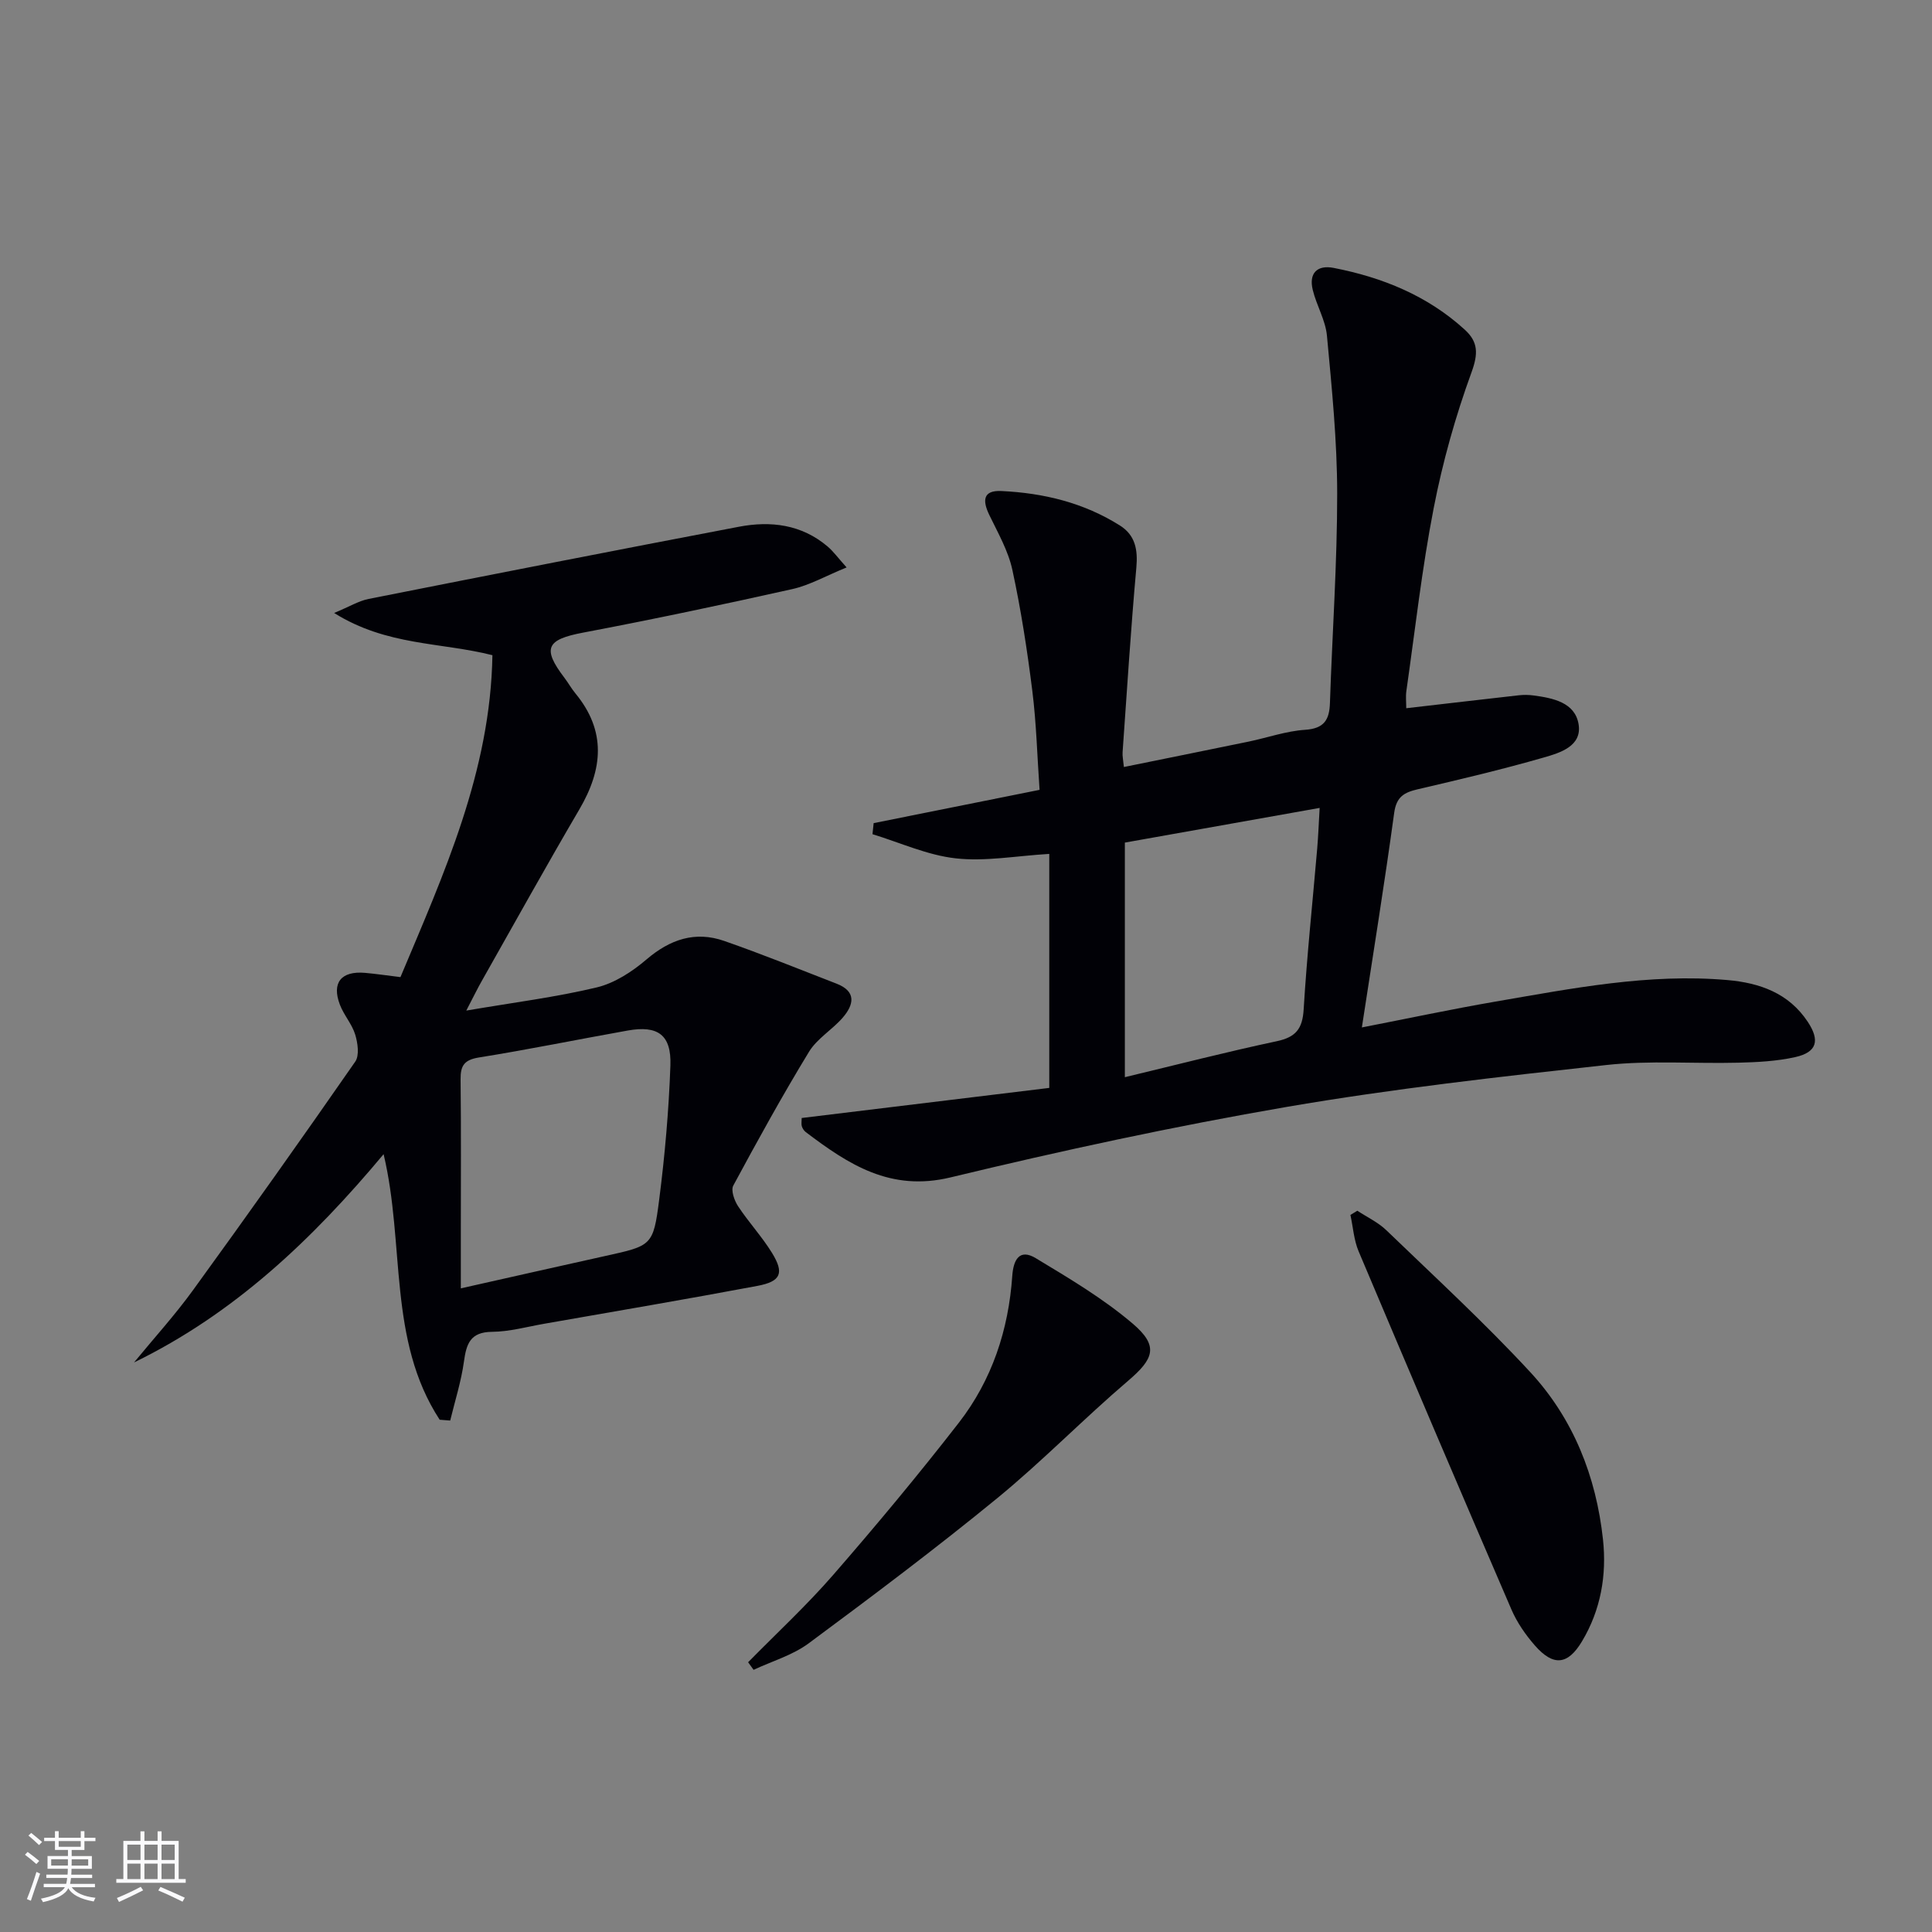 <svg enable-background="new 0 0 400 400" viewBox="0 0 400 400" xmlns="http://www.w3.org/2000/svg"><rect x="0" y="0" width="400" height="400" fill="#808080" stroke="none"/><g fill="#010106"><path d="m291.15 146.63c8.17-.94 15.74-1.83 23.31-2.68.99-.11 2.01-.1 2.99.03 4.07.54 8.63 1.44 9.38 5.96.75 4.54-3.84 5.93-7.2 6.89-8.61 2.48-17.34 4.54-26.06 6.57-2.84.66-4.46 1.53-4.92 4.9-1.99 14.59-4.35 29.14-6.69 44.42 9.61-1.87 18.6-3.79 27.65-5.35 15.89-2.73 31.76-5.88 48.03-4.46 6.67.58 12.7 2.69 16.64 8.65 2.56 3.87 1.9 6.29-2.58 7.3-3.84.86-7.88 1.06-11.84 1.16-9.1.23-18.29-.51-27.29.48-22.1 2.43-44.25 4.91-66.15 8.67-23.36 4.02-46.58 9.04-69.63 14.6-12.44 3-21.11-2.68-29.96-9.38-.37-.28-.68-.76-.82-1.2s-.03-.96-.03-1.72c17.19-2.09 34.38-4.18 51.26-6.23 0-16.83 0-32.72 0-48.45-6.96.42-13.28 1.61-19.38.92-5.85-.65-11.49-3.25-17.22-5 .08-.76.16-1.52.24-2.29 11.22-2.25 22.43-4.5 34.35-6.89-.49-7.04-.66-13.8-1.5-20.49-1.05-8.39-2.34-16.79-4.13-25.05-.86-3.97-3-7.69-4.8-11.42-1.43-2.98-1.26-5.09 2.52-4.91 8.73.41 17.08 2.42 24.56 7.15 3.17 2 3.72 5 3.39 8.69-1.15 12.73-1.94 25.49-2.85 38.24-.06.8.13 1.62.27 3.06 8.78-1.79 17.31-3.5 25.83-5.26 3.9-.81 7.74-2.18 11.67-2.44 3.95-.26 5.05-2.05 5.16-5.57.48-14.46 1.51-28.92 1.5-43.39-.01-10.89-1.11-21.79-2.12-32.64-.3-3.22-2.16-6.26-2.94-9.48-.84-3.46.91-5.22 4.35-4.55 10.1 1.97 19.42 5.75 27.14 12.8 2.76 2.52 2.79 4.94 1.39 8.79-3.33 9.13-5.99 18.6-7.84 28.14-2.44 12.53-3.85 25.25-5.66 37.89-.16 1.15-.02 2.31-.02 3.54zm-58.26 27.82v48.57c10.84-2.6 21.1-5.25 31.46-7.45 3.95-.84 5.32-2.58 5.56-6.6.67-11.1 1.85-22.17 2.8-33.26.23-2.71.33-5.43.51-8.44-13.77 2.45-26.96 4.8-40.33 7.18z"/><path d="m91.03 293.94c-10.78-16.52-7.15-36.25-11.61-54.98-14.78 17.69-30.94 33.03-51.67 43.12 4.11-5.01 8.49-9.82 12.28-15.06 11.34-15.62 22.51-31.37 33.52-47.22.89-1.28.52-3.86-.01-5.61-.67-2.18-2.35-4.02-3.17-6.18-1.74-4.55.27-7.02 5.2-6.59 2.3.2 4.59.55 7.34.88 9.01-21.45 18.64-42.58 19.04-66.65-10.67-2.71-21.87-1.9-32.77-8.74 3.23-1.34 5.11-2.51 7.15-2.91 25.53-5.06 51.07-10.07 76.64-14.94 6.6-1.26 12.98-.49 18.37 4.08 1.19 1.01 2.12 2.31 3.94 4.34-4.3 1.75-7.63 3.67-11.22 4.48-14.4 3.22-28.85 6.27-43.35 9.02-7.55 1.43-8.51 3.23-3.86 9.34.81 1.06 1.45 2.24 2.3 3.26 6.41 7.79 5.67 15.68.82 23.96-6.9 11.77-13.51 23.7-20.23 35.57-.87 1.53-1.64 3.12-3.2 6.12 9.87-1.69 18.56-2.77 27.02-4.8 3.7-.89 7.33-3.26 10.28-5.78 4.87-4.16 10.07-5.94 16.1-3.84 7.83 2.73 15.53 5.85 23.27 8.85 4.17 1.62 3.56 4.38 1.27 7.03-2.17 2.51-5.32 4.33-6.99 7.08-5.52 9.06-10.64 18.36-15.67 27.69-.53.98.21 3.08.98 4.26 2.19 3.33 4.95 6.29 7.03 9.67 2.58 4.19 1.87 5.92-3.02 6.84-14.69 2.76-29.42 5.26-44.14 7.84-3.59.63-7.2 1.64-10.8 1.67-4.52.04-5.31 2.49-5.82 6.18-.57 4.12-1.86 8.13-2.84 12.19-.72-.05-1.45-.11-2.18-.17zm4.38-27.2c10.47-2.35 20.13-4.54 29.8-6.68 9.73-2.15 10.04-2.09 11.27-11.7 1.18-9.21 1.99-18.5 2.32-27.78.22-6.35-2.62-8.33-8.83-7.22-10.28 1.83-20.51 3.93-30.82 5.58-3.02.49-3.82 1.67-3.79 4.51.12 10.49.05 20.97.05 31.46z"/><path d="m281.02 250.67c2.02 1.33 4.3 2.39 6.01 4.04 10.04 9.68 20.34 19.15 29.8 29.38 8.91 9.63 13.64 21.59 15.05 34.64.8 7.39-.46 14.61-4.35 21.1-2.94 4.91-5.93 5.2-9.74.86-1.94-2.22-3.71-4.77-4.87-7.47-10.65-24.67-21.18-49.38-31.63-74.14-.99-2.34-1.15-5.02-1.7-7.54.48-.29.96-.58 1.43-.87z"/><path d="m154.89 344.15c5.9-6.01 12.11-11.75 17.62-18.09 8.93-10.27 17.65-20.74 26-31.49 6.87-8.85 10.3-19.23 11.07-30.42.23-3.28 1.46-5.71 4.86-3.66 6.91 4.17 13.95 8.34 20.06 13.54 5.47 4.66 4.41 7.29-.96 11.87-9.22 7.87-17.71 16.61-27.08 24.29-12.7 10.4-25.84 20.27-39.04 30.05-3.33 2.46-7.57 3.69-11.4 5.48-.37-.53-.75-1.05-1.13-1.57z"/></g><path d="m5.17 384 .55-.58c.85.61 1.65 1.24 2.4 1.87l-.59.64c-.83-.73-1.62-1.38-2.36-1.93m1.22 9.53-.82-.34c.71-1.76 1.37-3.64 1.98-5.63.24.13.5.25.76.36-.6 1.67-1.24 3.54-1.92 5.61m-.5-13.5.57-.54c.56.44 1.31 1.06 2.26 1.87l-.64.64c-.68-.66-1.41-1.32-2.19-1.97m3.25.46h2.24v-1.36h.77v1.36h4.57v-1.36h.76v1.36h2.28v.69h-2.28v1.84h-2.64v1.26h4.18v2.64h-4.21c0 .45-.02.86-.05 1.21h4.32v.69h-4.38c-.04.34-.1.75-.19 1.22h5.15v.69h-4.82c.87 1.19 2.51 1.92 4.93 2.19-.17.32-.3.57-.37.76-2.77-.49-4.52-1.41-5.26-2.76-.56 1.26-2.3 2.23-5.24 2.9-.12-.24-.26-.48-.43-.72 2.73-.55 4.38-1.34 4.96-2.38h-4.38v-.69h4.65c.1-.38.17-.79.21-1.22h-4.32v-.69h4.4c.03-.34.05-.75.05-1.21h-4.2v-2.64h4.23v-1.26h-2.69v-1.84h-2.24zm1.46 4.46v1.29h3.45c.01-.4.02-.57.01-.53v-.32-.45h-3.46zm1.55-2.59h4.57v-1.19h-4.57zm6.11 2.59h-3.42v.77c-.01.19-.01.37-.02.53h3.44z" fill="#fafafc"/><path d="m32.63 379.16h.82v1.98h3.54v7.89h1.46v.78h-14.37v-.78h1.46v-7.89h3.54v-1.98h.82v1.98h2.73zm-3.49 11.48.5.73c-1.61.82-3.28 1.63-5 2.41-.13-.27-.28-.55-.44-.82 1.75-.72 3.4-1.49 4.94-2.32m-2.78-5.55h2.73v-3.18h-2.73zm0 3.95h2.73v-3.2h-2.73zm3.54-3.95h2.73v-3.18h-2.73zm0 3.95h2.73v-3.2h-2.73zm7.89 4.68c-1.84-.92-3.51-1.7-5.02-2.32l.45-.73c1.89.8 3.57 1.55 5.04 2.23zm-1.62-11.81h-2.73v3.18h2.73zm-2.73 7.13h2.73v-3.2h-2.73z" fill="#fafafc"/></svg>
